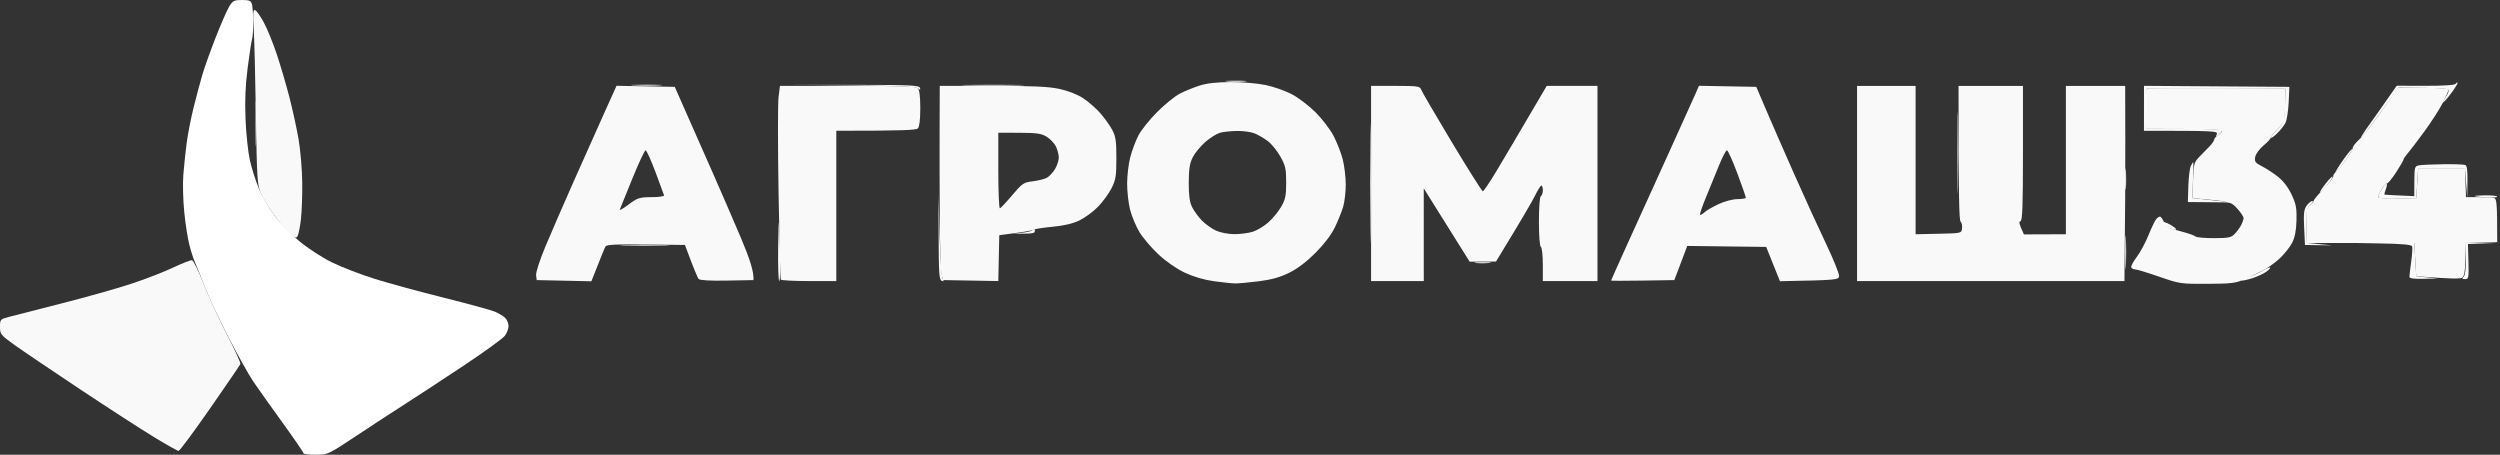 <?xml version="1.0" encoding="UTF-8"?> <svg xmlns="http://www.w3.org/2000/svg" width="1116" height="203" viewBox="0 0 1116 203" fill="none"><rect x="0" y="0" width="1116" height="203" fill="#333333" stroke="none"/><path d="M1053.12 62.299C1054.7 60.862 1059.26 55.076 1063.24 49.447L1070.49 39.209H1081.74C1088.65 39.209 1092.98 39.541 1092.98 40.081C1092.98 40.56 1091.83 43.209 1090.43 45.962C1089.03 48.715 1085.3 54.501 1082.15 58.814C1078.99 63.127 1075.63 67.536 1074.67 68.616C1073.72 69.697 1072.93 70.873 1072.92 71.23C1072.91 71.588 1071.44 74.132 1069.65 76.885C1067.87 79.638 1066.01 81.895 1065.53 81.904C1065.05 81.913 1063.97 83.089 1063.14 84.527C1062.3 85.956 1061.61 87.524 1061.61 88.003C1061.61 88.543 1064.88 88.787 1078.6 88.439L1079.47 75.369H1100.38L1100.82 88.003H1106.48C1109.6 88.003 1112.74 88.195 1113.45 88.439C1114.5 88.787 1114.76 90.713 1114.76 108.044H1100.82L1100.6 115.572C1100.44 121.122 1100.04 123.335 1099.08 123.971C1098.23 124.529 1094.36 124.555 1078.6 123.292L1077.73 108.479H1029.81L1029.59 100.855C1029.4 94.146 1029.58 93.048 1031.13 91.706C1032.09 90.87 1032.87 89.885 1032.87 89.528C1032.86 89.171 1034.84 86.818 1037.25 84.3C1039.67 81.782 1041.63 79.238 1041.61 78.636C1041.59 78.035 1041.9 77.451 1042.28 77.329C1042.67 77.208 1044.63 74.855 1046.63 72.102C1048.65 69.348 1050.28 66.604 1050.27 66.002C1050.25 65.401 1051.54 63.737 1053.12 62.299Z" fill="white" fill-opacity="0.97"></path><path d="M114.238 51.408C113.976 34.4 113.523 16.799 113.244 12.294C112.844 5.803 112.974 4.2 113.872 4.505C114.499 4.723 116.259 7.232 117.792 10.072C119.326 12.922 121.948 19.361 123.612 24.397C125.285 29.433 127.812 38.05 129.232 43.566C130.652 49.081 132.481 57.507 133.309 62.299C134.128 67.091 134.851 75.718 134.921 81.468C134.991 87.219 134.712 94.669 134.32 98.023C133.919 101.378 133.248 104.706 132.83 105.43C132.203 106.501 131.506 106.196 128.901 103.687C127.149 102.014 124.03 98.285 121.948 95.409C119.875 92.534 117.4 88.413 116.451 86.26C114.865 82.671 114.673 79.752 114.238 51.408Z" fill="white" fill-opacity="0.97"></path><path d="M58.373 126.751C64.603 124.703 73.036 121.444 77.105 119.519C81.183 117.593 85.042 116.086 85.687 116.164C86.332 116.251 88.701 121.026 90.949 126.777C93.197 132.528 97.876 142.722 101.343 149.431C104.819 156.14 107.503 162.022 107.311 162.501C107.128 162.98 101.03 171.902 93.781 182.323C86.523 192.744 80.198 201.275 79.719 201.275C79.24 201.275 74.239 198.469 68.611 195.036C62.982 191.612 48.18 182.036 35.721 173.758C23.262 165.481 10.133 156.602 6.534 154.023C0.314 149.562 0 149.17 0 145.928C0 142.626 0.122 142.487 3.921 141.476C6.081 140.91 16.667 138.2 27.444 135.455C38.23 132.719 52.144 128.798 58.373 126.751Z" fill="white" fill-opacity="0.97"></path><path d="M96.342 16.555C98.695 10.569 101.395 4.391 102.354 2.832C103.905 0.314 104.523 0 108.026 0C111.362 0 112.033 0.296 112.495 1.96C112.783 3.041 113.027 6.666 113.027 10.02C113.027 13.375 112.809 16.712 112.539 17.426C112.269 18.15 111.389 23.831 110.587 30.061C109.533 38.181 109.254 44.716 109.603 53.15C109.864 59.616 110.726 67.858 111.528 71.448C112.321 75.047 114.124 80.728 115.527 84.082C116.921 87.437 120.031 92.83 122.419 96.063C124.806 99.296 129.807 104.48 133.518 107.59C137.308 110.753 143.712 114.927 148.112 117.097C152.424 119.223 161.05 122.551 167.279 124.494C173.508 126.437 187.422 130.227 198.208 132.92C208.985 135.612 219.179 138.4 220.861 139.106C222.542 139.812 224.607 141.049 225.461 141.859C226.314 142.67 227.02 144.316 227.02 145.51C227.02 146.713 226.288 148.673 225.391 149.867C224.494 151.069 216.347 156.977 207.287 163.015C198.217 169.045 186.551 176.695 181.367 180.006C176.174 183.317 166.172 189.843 159.15 194.504C146.43 202.93 146.343 202.974 140.924 203C137.927 203.009 135.496 202.721 135.513 202.364C135.522 202.007 131.288 195.829 126.095 188.64C120.894 181.452 115.048 173.218 113.096 170.343C111.145 167.467 106.196 158.641 102.084 150.738C97.98 142.835 93.188 132.632 91.446 128.084C89.703 123.536 87.734 118.63 87.072 117.192C86.41 115.755 85.269 112.226 84.537 109.35C83.796 106.475 82.768 99.809 82.237 94.538C81.714 89.267 81.531 81.817 81.845 77.983C82.15 74.149 82.803 67.876 83.3 64.042C83.788 60.208 85.155 53.15 86.34 48.358C87.516 43.566 89.285 36.9 90.278 33.546C91.263 30.191 93.99 22.55 96.342 16.555Z" fill="white"></path><path d="M1082.74 38.303C1090.93 38.329 1095.81 37.998 1096.18 37.406C1096.5 36.9 1096.9 36.7 1097.05 36.97C1097.2 37.249 1095.86 39.418 1094.07 41.797C1092.27 44.184 1090.7 45.945 1090.58 45.718C1090.46 45.492 1090.99 44.437 1091.75 43.374C1092.51 42.311 1093.11 40.934 1093.05 40.325C1092.99 39.488 1090.23 39.201 1070.76 39.131L1062.48 50.502C1057.93 56.749 1054.11 61.672 1053.99 61.428C1053.87 61.193 1055.56 58.544 1057.73 55.547C1059.9 52.549 1063.54 47.443 1069.89 38.277L1082.74 38.303Z" fill="white" fill-opacity="0.97"></path><path d="M1042.37 77.286C1042.35 76.894 1043.99 74.219 1046.02 71.335C1048.05 68.451 1049.84 66.316 1050 66.586C1050.15 66.865 1048.52 69.54 1046.36 72.537C1044.19 75.535 1042.4 77.669 1042.37 77.286Z" fill="white" fill-opacity="0.97"></path><path d="M1077.77 80.867C1077.82 74.463 1077.91 74.158 1079.95 73.801C1081.13 73.591 1085.91 73.374 1090.58 73.313C1095.25 73.243 1099.66 73.382 1100.38 73.626C1101.42 73.975 1101.65 75.535 1101.38 88.439L1100.38 75.369H1079.47L1078.6 88.439L1070.11 88.657C1064.88 88.787 1061.61 88.543 1061.61 88.003C1061.61 87.524 1062.3 85.956 1063.14 84.527C1063.97 83.089 1064.96 81.913 1065.31 81.913C1065.67 81.904 1065.57 82.984 1065.09 84.3C1064.6 85.616 1064.3 86.766 1064.43 86.853C1064.56 86.94 1067.6 87.132 1077.73 87.567L1077.77 80.867Z" fill="white" fill-opacity="0.97"></path><path d="M1035.69 85.825C1035.57 85.581 1036.72 83.803 1038.24 81.86C1039.75 79.926 1041.13 78.549 1041.29 78.811C1041.44 79.072 1040.3 80.858 1038.74 82.775C1037.18 84.692 1035.81 86.06 1035.69 85.825Z" fill="white" fill-opacity="0.97"></path><path d="M1110.17 88.151C1107.67 87.994 1105.22 87.733 1104.74 87.567C1104.26 87.402 1106.32 87.236 1109.31 87.201C1112.31 87.167 1114.76 87.428 1114.75 87.785C1114.74 88.143 1112.68 88.308 1110.17 88.151Z" fill="white" fill-opacity="0.97"></path><path d="M1028.57 101.631C1028.27 95.348 1028.48 93.519 1029.67 91.828C1030.49 90.678 1031.62 89.746 1032.21 89.746C1032.79 89.746 1032.39 90.53 1031.32 91.488C1029.55 93.074 1029.39 93.919 1029.81 108.479L1041.14 109.533L1028.94 109.35L1028.57 101.631Z" fill="white" fill-opacity="0.97"></path><path d="M1076.79 110.004C1076.52 109.202 1072.63 108.845 1062.26 108.662L1048.11 108.409L1077.73 108.479L1078.6 123.292L1088.18 124.311L1081.87 124.459C1077.31 124.555 1075.56 124.294 1075.57 123.509C1075.58 122.908 1075.93 119.867 1076.37 116.757C1076.8 113.646 1076.99 110.605 1076.79 110.004Z" fill="white" fill-opacity="0.97"></path><path d="M1099.79 123.509C1100.45 122.83 1100.84 119.719 1100.83 115.232L1100.82 108.043L1115.19 108.392L1101.69 108.915L1101.91 116.757C1102.11 124.023 1102 124.599 1100.43 124.599C1099.08 124.599 1098.94 124.372 1099.79 123.509Z" fill="white" fill-opacity="0.97"></path><path d="M114.351 63.171C114.194 67.963 114.063 64.434 114.063 55.329C114.063 46.224 114.185 42.303 114.342 46.616C114.508 50.929 114.508 58.378 114.351 63.171Z" fill="white" fill-opacity="0.97"></path><path fill-rule="evenodd" clip-rule="evenodd" d="M108.862 2.614C109.603 2.614 110.378 2.91 110.578 3.267C110.779 3.624 110.029 7.45 108.914 11.763C107.799 16.076 106.457 23.43 105.935 28.1C105.412 32.77 104.994 41.989 105.002 48.576C105.011 55.163 105.403 63.205 105.874 66.438C106.344 69.67 107.485 74.576 108.418 77.329C109.341 80.083 110.726 83.716 111.493 85.389C112.26 87.062 113.872 90.207 115.074 92.359C116.276 94.512 118.498 97.849 120.005 99.766C121.521 101.683 124.544 105.133 126.722 107.433C128.901 109.734 133.431 113.524 136.785 115.85C140.14 118.177 145.628 121.322 148.983 122.83C152.337 124.337 160.57 127.265 167.279 129.338C173.988 131.412 187.91 135.167 198.208 137.677C208.506 140.186 218.212 142.783 219.771 143.445C221.331 144.098 222.603 145.031 222.603 145.51C222.603 145.989 220.939 147.697 218.9 149.309C216.861 150.921 207.949 157.098 199.079 163.032C190.21 168.975 182.569 174.002 182.09 174.211C181.611 174.42 177.49 176.982 172.942 179.892C168.394 182.811 161.598 187.15 157.852 189.538C154.097 191.916 148.809 195.288 141.142 200.194L137.238 195.288C135.095 192.587 133.022 189.991 132.638 189.512C132.255 189.032 130.286 186.471 128.265 183.813C126.243 181.164 121.652 174.69 118.054 169.436C114.464 164.182 110.23 157.534 108.644 154.659C107.067 151.783 103.46 144.726 100.646 138.975C97.823 133.224 94.094 124.407 92.369 119.37C90.635 114.334 88.623 106.492 87.891 101.944C87.159 97.396 86.593 89.554 86.628 84.518C86.663 79.481 87.098 72.032 87.604 67.963C88.1 63.894 89.494 56.052 90.705 50.536C91.908 45.021 94.635 35.323 96.76 28.971C98.886 22.619 102.18 14.098 104.07 10.02C106.222 5.385 108.017 2.614 108.862 2.614V2.614ZM612.049 38.338H622.94C632.541 38.338 633.891 38.521 634.327 39.863C634.597 40.699 640.774 51.294 648.049 63.397C655.324 75.499 661.571 85.398 661.928 85.398C662.285 85.389 664.882 81.564 667.704 76.894C670.518 72.223 676.792 61.637 690.461 38.338H713.114V125.47H688.719V118.063C688.719 113.986 688.327 110.466 687.848 110.222C687.334 109.969 686.976 105.281 686.976 98.894C686.976 92.508 687.334 87.82 687.848 87.567C688.327 87.323 688.719 86.147 688.719 84.953C688.719 83.751 688.423 82.801 688.065 82.827C687.708 82.862 686.41 84.918 685.19 87.402C683.971 89.894 679.562 97.509 667.809 116.756L656.047 116.809L635.564 84.082L635.573 125.47H612.049V38.338ZM758.418 38.294L784.007 38.773L788.285 48.794C790.637 54.309 796.291 67.248 800.857 77.547C805.422 87.855 811.869 101.97 815.189 108.915C818.508 115.859 821.104 122.333 820.965 123.291C820.73 124.929 819.954 125.051 794.575 125.531L788.433 110.222L753.191 109.786L747.415 125.034L733.318 125.252C725.555 125.374 719.204 125.374 719.186 125.252C719.178 125.13 722.453 117.785 726.479 108.915C730.504 100.053 738.606 82.209 744.487 69.27C750.368 56.331 755.909 44.071 756.798 42.015L758.418 38.294ZM761.572 88.012C759.891 92.081 758.688 95.609 758.898 95.853C759.107 96.089 759.969 95.627 760.814 94.825C761.651 94.015 764.5 92.359 767.131 91.131C769.893 89.85 773.5 88.892 775.625 88.892C777.664 88.883 779.337 88.587 779.337 88.23C779.346 87.864 777.629 82.967 775.53 77.338C773.43 71.701 771.348 67.1 770.903 67.1C770.459 67.1 768.865 70.132 767.357 73.853C765.85 77.564 763.245 83.934 761.572 88.012ZM828.989 38.346H855.127V104.567L865.364 104.349C875.566 104.131 875.601 104.122 875.862 101.953C876.01 100.75 875.705 99.382 875.2 98.903C874.573 98.319 874.277 88.238 874.294 38.346H903.045V68.407C903.045 91.724 902.801 98.528 901.956 98.738C901.12 98.947 901.172 99.653 903.481 104.636L922.212 104.567V38.346H948.681L948.733 63.397C948.759 77.172 948.69 96.777 948.35 125.478H828.989V38.346ZM1020.23 39.654L1020.08 47.06C1019.92 54.309 1019.86 54.527 1016.82 57.516C1015.11 59.188 1013.7 60.957 1013.68 61.436C1013.66 61.916 1012.18 63.51 1010.4 64.991C1008.59 66.499 1006.97 68.729 1006.72 70.071C1006.35 72.154 1006.73 72.685 1009.77 74.245C1011.69 75.221 1014.93 77.347 1016.96 78.967C1019.32 80.841 1021.51 83.725 1023 86.922C1024.97 91.14 1025.31 92.961 1025.15 98.468C1025.01 103.103 1024.43 106.013 1023.15 108.488C1022.14 110.405 1019.63 113.541 1017.56 115.458C1015.49 117.375 1012.1 119.78 1010.04 120.808C1007.98 121.836 1004.33 123.57 1001.93 124.659C998.098 126.402 996.12 126.646 985.378 126.698C973.468 126.759 972.962 126.681 963.814 123.5C958.665 121.714 953.865 120.25 953.142 120.25C952.427 120.25 951.643 119.858 951.399 119.379C951.164 118.9 952.235 116.835 953.786 114.805C955.346 112.766 957.724 108.357 959.075 105.002C960.434 101.648 962.002 98.389 962.568 97.77C963.135 97.152 963.893 96.664 964.25 96.681C964.616 96.707 965.4 97.788 965.992 99.095C966.594 100.402 968.066 101.744 969.26 102.083C970.462 102.423 973.206 103.19 975.358 103.783C977.519 104.375 979.671 105.194 980.15 105.604C980.629 106.004 984.358 106.318 988.427 106.309C994.944 106.283 996.059 106.039 997.662 104.331C998.664 103.26 999.936 101.5 1000.49 100.428C1001.04 99.347 1001.51 97.971 1001.53 97.378C1001.56 96.777 1000.28 94.852 998.699 93.109C995.893 89.998 995.65 89.911 978.678 88.447L978.983 80.501C979.262 73.034 979.436 72.398 981.893 69.897C983.33 68.433 985.386 66.325 986.458 65.209C987.53 64.094 988.41 62.787 988.418 62.308C988.418 61.828 989.211 60.94 990.169 60.347C991.128 59.746 991.912 58.866 991.912 58.387C991.912 57.829 985.674 57.516 957.933 57.516L957.794 48.942C957.716 44.237 957.977 40.106 958.386 39.784C958.787 39.462 972.867 39.296 1020.23 39.654V39.654Z" fill="white" fill-opacity="0.97"></path><path fill-rule="evenodd" clip-rule="evenodd" d="M549.32 36.639C554.46 36.613 561.326 37.197 565.002 37.963C568.6 38.713 573.88 40.577 576.747 42.102C579.622 43.627 584.335 47.225 587.236 50.101C590.129 52.976 593.736 57.681 595.252 60.557C596.759 63.432 598.615 68.137 599.364 71.012C600.113 73.888 600.732 78.985 600.741 82.34C600.741 85.694 600.218 90.208 599.573 92.36C598.92 94.512 597.264 98.633 595.879 101.509C594.285 104.811 591.096 109.002 587.236 112.871C583.237 116.879 579.16 119.963 575.457 121.784C571.406 123.771 567.564 124.851 561.953 125.557C557.64 126.097 552.935 126.533 551.498 126.524C550.06 126.515 545.748 126.071 541.914 125.54C537.462 124.921 532.74 123.527 528.846 121.688C525.125 119.937 520.543 116.748 517.084 113.515C513.965 110.605 510.166 106.118 508.624 103.556C507.091 100.994 505.226 96.542 504.486 93.667C503.745 90.791 503.144 85.502 503.153 81.904C503.17 78.314 503.797 73.016 504.555 70.141C505.313 67.266 506.925 62.953 508.145 60.557C509.364 58.16 513.146 53.412 516.552 50.005C519.959 46.607 524.507 42.912 526.667 41.806C528.828 40.691 532.749 39.087 535.38 38.242C538.673 37.17 543.038 36.674 549.32 36.639V36.639ZM538.089 63.345C535.99 65.166 533.463 68.224 532.479 70.141C531.085 72.868 530.693 75.334 530.658 81.468C530.632 87.141 531.032 90.155 532.113 92.36C532.923 94.041 534.875 96.743 536.443 98.372C538.02 100.001 540.869 102.049 542.785 102.929C544.807 103.852 548.283 104.523 551.062 104.523C553.693 104.523 557.379 104.044 559.243 103.452C561.116 102.868 564.209 101.012 566.117 99.33C568.034 97.657 570.622 94.512 571.876 92.36C573.81 89.023 574.15 87.402 574.15 81.468C574.15 75.343 573.837 73.931 571.536 69.836C570.099 67.275 567.546 64.164 565.873 62.918C564.201 61.672 561.552 60.147 559.992 59.52C558.433 58.892 554.904 58.413 552.151 58.457C549.398 58.5 545.965 58.875 544.528 59.285C543.09 59.703 540.189 61.532 538.089 63.345V63.345ZM275.217 38.294L301.215 38.774L306.408 50.536C309.266 57.01 314.545 68.965 318.152 77.112C321.751 85.258 327.44 98.398 330.794 106.301C334.375 114.77 336.762 121.575 336.3 125.034L324.539 125.252C317.029 125.4 312.463 125.139 311.906 124.546C311.426 124.032 309.849 120.407 305.763 109.35L288.356 109.133C275.2 108.976 270.8 109.185 270.312 110.004C269.955 110.605 268.387 114.352 263.987 125.566L239.592 125.034L239.313 122.856C239.157 121.645 240.978 116.016 243.4 110.222C245.804 104.471 251.241 91.924 255.493 82.34C259.735 72.755 265.913 58.927 269.215 51.608L275.217 38.294ZM276.681 93.545C276.472 94.085 278.232 93.074 280.602 91.297C284.549 88.326 285.367 88.064 290.778 88.029C294.01 88.012 296.563 87.646 296.441 87.21C296.319 86.775 294.585 82.07 292.59 76.754C290.595 71.439 288.617 67.083 288.19 67.083C287.772 67.083 285.097 72.816 282.24 79.822C279.391 86.827 276.89 92.996 276.681 93.545V93.545ZM348.176 38.329L378.39 38.321C401.635 38.312 408.866 38.556 409.72 39.41C410.443 40.133 410.818 43.191 410.818 48.349C410.818 53.333 410.435 56.592 409.764 57.28C408.98 58.082 404.014 58.37 373.328 58.37V125.461H361.131C354.422 125.461 348.759 125.174 348.55 124.808C348.341 124.45 347.888 107.102 347.548 86.252C347.208 65.41 347.208 46.101 347.548 43.339L348.176 38.329ZM419.504 38.329H443.028C460.949 38.329 468.059 38.652 472.868 39.68C476.736 40.508 480.849 42.111 483.471 43.819C485.832 45.352 489.3 48.376 491.182 50.528C493.072 52.689 495.451 56.017 496.479 57.934C498.047 60.862 498.352 62.892 498.352 70.568C498.352 78.602 498.091 80.248 496.174 84.047C494.98 86.435 492.236 90.173 490.075 92.368C487.923 94.564 484.194 97.291 481.798 98.433C478.923 99.809 474.854 100.759 469.819 101.23C465.628 101.622 461.707 102.232 461.106 102.589C460.514 102.955 456.881 103.635 446.077 104.985L445.642 125.461L420.881 125.025L420.262 121.976C419.914 120.303 419.574 108.732 419.504 96.272C419.426 83.812 419.4 65.68 419.443 55.974L419.504 38.329ZM445.642 76.232C445.642 85.581 445.964 93.126 446.356 93.004C446.757 92.891 449.231 90.242 451.862 87.123C456.297 81.878 456.95 81.425 460.941 80.945C463.31 80.658 466.125 79.97 467.205 79.421C468.277 78.863 469.941 77.138 470.899 75.578C471.857 74.027 472.642 71.675 472.642 70.35C472.642 69.034 472.058 66.778 471.343 65.34C470.62 63.903 468.756 61.959 467.205 61.018C464.861 59.598 462.753 59.293 455.008 59.276L445.642 59.241V76.232Z" fill="white" fill-opacity="0.97"></path><path d="M957.062 58.378L957.071 48.349L957.08 38.321L1021.97 38.774L1021.66 45.744C1021.48 49.578 1020.83 53.691 1020.21 54.893C1019.58 56.087 1017.86 58.248 1016.37 59.685C1014.88 61.123 1013.67 61.907 1013.68 61.428C1013.7 60.949 1015.11 59.18 1016.82 57.507C1019.85 54.518 1019.92 54.309 1020.23 39.645H958.369L957.933 57.507H974.923C984.262 57.507 991.929 57.803 991.947 58.16C991.973 58.518 991.311 59.398 990.483 60.121C989.124 61.297 989.028 61.28 989.568 59.903C990.126 58.483 989.028 58.378 957.062 58.378Z" fill="white" fill-opacity="0.97"></path><path d="M611.832 103.251C611.692 115.232 611.588 105.621 611.588 81.904C611.588 58.178 611.692 48.376 611.832 60.121C611.971 71.858 611.971 91.271 611.832 103.251Z" fill="white" fill-opacity="0.97"></path><path d="M874.076 82.775C873.937 91.157 873.815 84.692 873.815 68.398C873.815 52.105 873.937 45.239 874.076 53.15C874.224 61.053 874.224 74.384 874.076 82.775Z" fill="white" fill-opacity="0.97"></path><path d="M948.986 84.082C948.803 85.999 948.655 84.039 948.663 79.726C948.663 75.413 948.812 73.844 948.994 76.24C949.169 78.636 949.169 82.165 948.986 84.082Z" fill="white" fill-opacity="0.97"></path><path d="M976.883 82.993C977.005 79.037 977.502 75.02 977.998 74.062C978.495 73.104 978.983 72.319 979.087 72.319C979.192 72.319 979.148 75.944 978.678 88.439L996.704 90.373L976.665 90.181L976.883 82.993Z" fill="white" fill-opacity="0.97"></path><path d="M967.953 101.509C966.759 100.785 965.757 99.818 965.722 99.356C965.696 98.895 967.169 99.365 968.99 100.402C970.819 101.448 971.821 102.415 971.22 102.554C970.619 102.694 969.155 102.223 967.953 101.509Z" fill="white" fill-opacity="0.97"></path><path d="M949.003 118.499C948.838 122.089 948.698 119.545 948.698 112.836C948.698 106.127 948.829 103.182 948.994 106.301C949.16 109.411 949.169 114.901 949.003 118.499Z" fill="white" fill-opacity="0.97"></path><path d="M664.76 117.393C662.843 117.576 660.098 117.576 658.661 117.384C657.223 117.192 658.792 117.035 662.146 117.044C665.5 117.044 666.676 117.201 664.76 117.393Z" fill="white" fill-opacity="0.97"></path><path d="M1003.67 123.649C1005.59 123.056 1008.33 121.854 1009.77 120.974C1011.21 120.094 1012.78 119.379 1013.26 119.388C1013.74 119.397 1013.15 120.172 1011.95 121.113C1010.76 122.046 1007.81 123.44 1005.42 124.206C1003.02 124.973 1000.87 125.4 1000.62 125.165C1000.39 124.921 1001.76 124.241 1003.67 123.649Z" fill="white" fill-opacity="0.97"></path><path d="M555.854 36.36C553.937 36.543 550.409 36.543 548.013 36.369C545.617 36.186 547.185 36.038 551.498 36.029C555.811 36.029 557.771 36.177 555.854 36.36Z" fill="white" fill-opacity="0.97"></path><path d="M294.481 38.111C291.606 38.277 286.509 38.277 283.155 38.111C279.8 37.946 282.153 37.806 288.382 37.806C294.611 37.806 297.356 37.937 294.481 38.111Z" fill="white" fill-opacity="0.97"></path><path d="M409.842 39.462C408.954 38.704 401.121 38.329 381.605 38.138L354.597 37.867L382.407 37.885C406.34 37.902 410.269 38.085 410.644 39.209C410.992 40.264 410.835 40.307 409.842 39.462Z" fill="white" fill-opacity="0.97"></path><path d="M454.354 38.111C447.889 38.268 437.696 38.268 431.702 38.111C425.708 37.963 431.005 37.841 443.464 37.841C455.922 37.841 460.819 37.963 454.354 38.111Z" fill="white" fill-opacity="0.97"></path><path d="M420.376 125.348C419.269 124.956 419.06 121.941 419.008 105.787L418.938 86.696L419.443 104.994C419.713 115.058 420.332 123.858 420.811 124.555C421.473 125.513 421.369 125.705 420.376 125.348Z" fill="white" fill-opacity="0.97"></path><path d="M347.853 125.461C347.487 125.461 347.269 118.7 347.365 110.431C347.452 102.162 347.644 97.553 347.792 100.193C347.932 102.824 348.149 109.594 348.28 115.223C348.402 120.861 348.21 125.461 347.853 125.461Z" fill="white" fill-opacity="0.97"></path><path d="M456.105 103.905C458.257 103.722 460.383 103.208 460.819 102.763C461.263 102.328 461.751 102.153 461.908 102.389C462.073 102.615 462.004 103.199 461.768 103.678C461.524 104.157 459.268 104.48 452.185 104.245L456.105 103.905Z" fill="white" fill-opacity="0.97"></path><path d="M296.668 109.56C291.632 109.708 283.599 109.708 278.807 109.56C274.015 109.403 278.127 109.272 287.955 109.272C297.774 109.272 301.695 109.403 296.668 109.56Z" fill="white" fill-opacity="0.97"></path><path d="M293.618 88.63C291.701 88.814 288.757 88.814 287.084 88.63C285.402 88.439 286.971 88.291 290.569 88.291C294.158 88.291 295.535 88.439 293.618 88.63Z" fill="white" fill-opacity="0.97"></path></svg> 